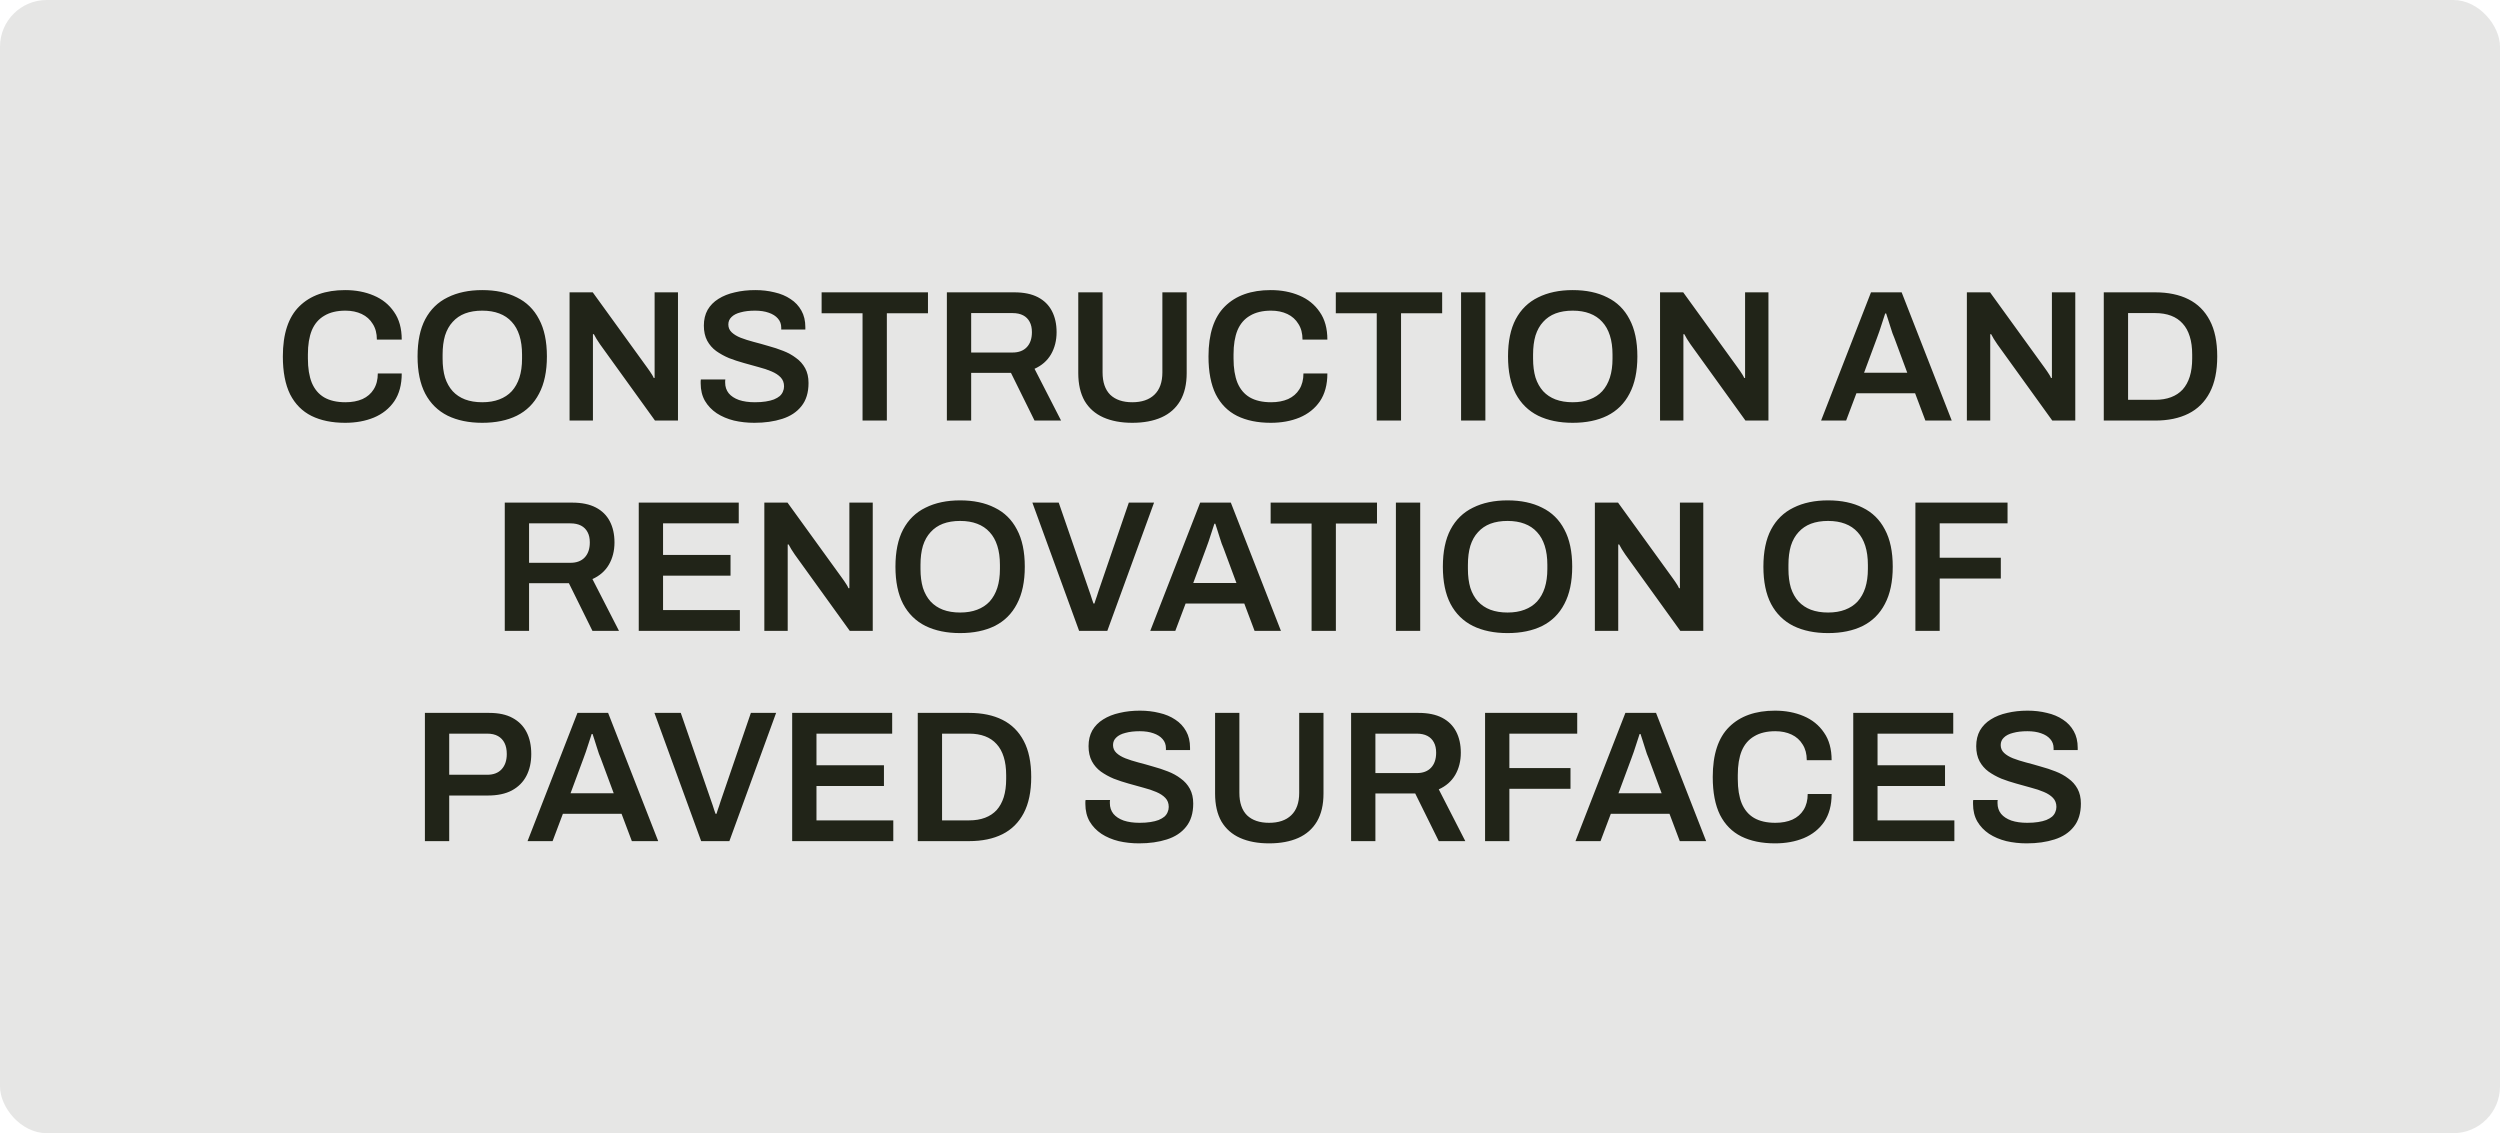 <svg width="214" height="97" viewBox="0 0 214 97" fill="none" xmlns="http://www.w3.org/2000/svg">
<rect width="214" height="97" rx="4" fill="#212418" fill-opacity="0.11"/>
<path d="M29.54 36.192C28.42 36.192 27.46 35.995 26.66 35.6C25.871 35.205 25.263 34.592 24.836 33.76C24.42 32.917 24.212 31.835 24.212 30.512C24.212 28.581 24.681 27.152 25.62 26.224C26.559 25.296 27.866 24.832 29.54 24.832C30.447 24.832 31.263 24.987 31.988 25.296C32.724 25.605 33.306 26.075 33.732 26.704C34.169 27.323 34.388 28.112 34.388 29.072H32.26C32.26 28.539 32.143 28.091 31.908 27.728C31.684 27.355 31.369 27.072 30.964 26.88C30.559 26.688 30.095 26.592 29.572 26.592C28.847 26.592 28.244 26.736 27.764 27.024C27.284 27.301 26.927 27.717 26.692 28.272C26.468 28.827 26.356 29.515 26.356 30.336V30.688C26.356 31.52 26.468 32.213 26.692 32.768C26.927 33.323 27.279 33.739 27.748 34.016C28.228 34.293 28.836 34.432 29.572 34.432C30.127 34.432 30.612 34.341 31.028 34.16C31.444 33.968 31.764 33.691 31.988 33.328C32.223 32.955 32.34 32.501 32.34 31.968H34.388C34.388 32.928 34.175 33.723 33.748 34.352C33.322 34.971 32.74 35.435 32.004 35.744C31.279 36.043 30.457 36.192 29.54 36.192ZM41.279 36.192C40.138 36.192 39.151 35.989 38.319 35.584C37.487 35.168 36.847 34.539 36.399 33.696C35.962 32.853 35.743 31.792 35.743 30.512C35.743 29.221 35.962 28.16 36.399 27.328C36.847 26.485 37.487 25.861 38.319 25.456C39.151 25.04 40.138 24.832 41.279 24.832C42.431 24.832 43.418 25.04 44.239 25.456C45.071 25.861 45.706 26.485 46.143 27.328C46.591 28.16 46.815 29.221 46.815 30.512C46.815 31.792 46.591 32.853 46.143 33.696C45.706 34.539 45.071 35.168 44.239 35.584C43.418 35.989 42.431 36.192 41.279 36.192ZM41.279 34.432C41.834 34.432 42.319 34.352 42.735 34.192C43.162 34.032 43.519 33.797 43.807 33.488C44.095 33.168 44.314 32.779 44.463 32.32C44.613 31.851 44.687 31.312 44.687 30.704V30.352C44.687 29.733 44.613 29.189 44.463 28.72C44.314 28.251 44.095 27.861 43.807 27.552C43.519 27.232 43.162 26.992 42.735 26.832C42.319 26.672 41.834 26.592 41.279 26.592C40.725 26.592 40.234 26.672 39.807 26.832C39.391 26.992 39.039 27.232 38.751 27.552C38.463 27.861 38.245 28.251 38.095 28.72C37.957 29.189 37.887 29.733 37.887 30.352V30.704C37.887 31.312 37.957 31.851 38.095 32.32C38.245 32.779 38.463 33.168 38.751 33.488C39.039 33.797 39.391 34.032 39.807 34.192C40.234 34.352 40.725 34.432 41.279 34.432ZM48.755 36V25.024H50.739L55.427 31.504C55.48 31.568 55.544 31.659 55.619 31.776C55.694 31.883 55.763 31.989 55.827 32.096C55.891 32.203 55.934 32.288 55.955 32.352H56.035C56.035 32.203 56.035 32.059 56.035 31.92C56.035 31.781 56.035 31.643 56.035 31.504V25.024H58.035V36H56.067L51.363 29.472C51.278 29.344 51.176 29.189 51.059 29.008C50.952 28.816 50.878 28.683 50.835 28.608H50.755C50.755 28.747 50.755 28.891 50.755 29.04C50.755 29.179 50.755 29.323 50.755 29.472V36H48.755ZM64.57 36.192C63.962 36.192 63.38 36.128 62.826 36C62.271 35.861 61.781 35.653 61.354 35.376C60.927 35.088 60.591 34.736 60.346 34.32C60.1 33.893 59.978 33.392 59.978 32.816C59.978 32.752 59.978 32.688 59.978 32.624C59.989 32.56 59.994 32.512 59.994 32.48H62.09C62.09 32.501 62.084 32.544 62.074 32.608C62.074 32.661 62.074 32.709 62.074 32.752C62.074 33.104 62.175 33.408 62.378 33.664C62.581 33.909 62.874 34.101 63.258 34.24C63.642 34.368 64.095 34.432 64.618 34.432C64.97 34.432 65.279 34.411 65.546 34.368C65.823 34.325 66.058 34.267 66.25 34.192C66.453 34.107 66.618 34.011 66.746 33.904C66.874 33.787 66.965 33.659 67.018 33.52C67.082 33.381 67.114 33.232 67.114 33.072C67.114 32.763 67.018 32.507 66.826 32.304C66.634 32.101 66.373 31.931 66.042 31.792C65.722 31.653 65.354 31.531 64.938 31.424C64.532 31.307 64.111 31.189 63.674 31.072C63.247 30.955 62.826 30.816 62.41 30.656C62.005 30.485 61.636 30.283 61.306 30.048C60.986 29.813 60.73 29.52 60.538 29.168C60.346 28.805 60.25 28.373 60.25 27.872C60.25 27.36 60.356 26.912 60.57 26.528C60.794 26.144 61.103 25.829 61.498 25.584C61.903 25.328 62.373 25.141 62.906 25.024C63.439 24.896 64.02 24.832 64.65 24.832C65.237 24.832 65.786 24.896 66.298 25.024C66.82 25.141 67.279 25.333 67.674 25.6C68.069 25.856 68.378 26.187 68.602 26.592C68.826 26.987 68.938 27.461 68.938 28.016V28.208H66.874V28.048C66.874 27.739 66.778 27.477 66.586 27.264C66.404 27.051 66.143 26.885 65.802 26.768C65.471 26.651 65.082 26.592 64.634 26.592C64.154 26.592 63.743 26.64 63.402 26.736C63.06 26.821 62.799 26.955 62.618 27.136C62.437 27.307 62.346 27.52 62.346 27.776C62.346 28.043 62.442 28.267 62.634 28.448C62.826 28.629 63.082 28.784 63.402 28.912C63.733 29.04 64.1 29.157 64.506 29.264C64.922 29.371 65.343 29.488 65.77 29.616C66.207 29.733 66.629 29.872 67.034 30.032C67.45 30.192 67.818 30.395 68.138 30.64C68.469 30.875 68.73 31.168 68.922 31.52C69.114 31.872 69.21 32.293 69.21 32.784C69.21 33.605 69.007 34.267 68.602 34.768C68.207 35.269 67.658 35.632 66.954 35.856C66.26 36.08 65.466 36.192 64.57 36.192ZM73.834 36V26.816H70.33V25.024H79.434V26.816H75.914V36H73.834ZM81.052 36V25.024H86.828C87.639 25.024 88.311 25.163 88.844 25.44C89.377 25.717 89.777 26.112 90.044 26.624C90.311 27.136 90.444 27.739 90.444 28.432C90.444 29.147 90.284 29.781 89.964 30.336C89.644 30.88 89.175 31.291 88.556 31.568L90.828 36H88.556L86.54 31.92H83.132V36H81.052ZM83.132 30.176H86.668C87.201 30.176 87.612 30.021 87.9 29.712C88.188 29.403 88.332 28.976 88.332 28.432C88.332 28.08 88.268 27.787 88.14 27.552C88.012 27.307 87.825 27.12 87.58 26.992C87.335 26.864 87.031 26.8 86.668 26.8H83.132V30.176ZM96.924 36.192C95.964 36.192 95.138 36.037 94.444 35.728C93.751 35.419 93.218 34.949 92.844 34.32C92.482 33.68 92.3 32.885 92.3 31.936V25.024H94.38V31.872C94.38 32.715 94.599 33.355 95.036 33.792C95.484 34.219 96.114 34.432 96.924 34.432C97.735 34.432 98.364 34.219 98.812 33.792C99.271 33.355 99.5 32.715 99.5 31.872V25.024H101.58V31.936C101.58 32.885 101.394 33.68 101.02 34.32C100.647 34.949 100.114 35.419 99.42 35.728C98.727 36.037 97.895 36.192 96.924 36.192ZM108.775 36.192C107.655 36.192 106.695 35.995 105.895 35.6C105.105 35.205 104.497 34.592 104.071 33.76C103.655 32.917 103.447 31.835 103.447 30.512C103.447 28.581 103.916 27.152 104.855 26.224C105.793 25.296 107.1 24.832 108.775 24.832C109.681 24.832 110.497 24.987 111.223 25.296C111.959 25.605 112.54 26.075 112.967 26.704C113.404 27.323 113.623 28.112 113.623 29.072H111.495C111.495 28.539 111.377 28.091 111.143 27.728C110.919 27.355 110.604 27.072 110.199 26.88C109.793 26.688 109.329 26.592 108.807 26.592C108.081 26.592 107.479 26.736 106.999 27.024C106.519 27.301 106.161 27.717 105.927 28.272C105.703 28.827 105.591 29.515 105.591 30.336V30.688C105.591 31.52 105.703 32.213 105.927 32.768C106.161 33.323 106.513 33.739 106.983 34.016C107.463 34.293 108.071 34.432 108.807 34.432C109.361 34.432 109.847 34.341 110.263 34.16C110.679 33.968 110.999 33.691 111.223 33.328C111.457 32.955 111.575 32.501 111.575 31.968H113.623C113.623 32.928 113.409 33.723 112.983 34.352C112.556 34.971 111.975 35.435 111.239 35.744C110.513 36.043 109.692 36.192 108.775 36.192ZM117.849 36V26.816H114.345V25.024H123.449V26.816H119.929V36H117.849ZM125.068 36V25.024H127.148V36H125.068ZM134.623 36.192C133.482 36.192 132.495 35.989 131.663 35.584C130.831 35.168 130.191 34.539 129.743 33.696C129.306 32.853 129.087 31.792 129.087 30.512C129.087 29.221 129.306 28.16 129.743 27.328C130.191 26.485 130.831 25.861 131.663 25.456C132.495 25.04 133.482 24.832 134.623 24.832C135.775 24.832 136.762 25.04 137.583 25.456C138.415 25.861 139.05 26.485 139.487 27.328C139.935 28.16 140.159 29.221 140.159 30.512C140.159 31.792 139.935 32.853 139.487 33.696C139.05 34.539 138.415 35.168 137.583 35.584C136.762 35.989 135.775 36.192 134.623 36.192ZM134.623 34.432C135.178 34.432 135.663 34.352 136.079 34.192C136.506 34.032 136.863 33.797 137.151 33.488C137.439 33.168 137.658 32.779 137.807 32.32C137.957 31.851 138.031 31.312 138.031 30.704V30.352C138.031 29.733 137.957 29.189 137.807 28.72C137.658 28.251 137.439 27.861 137.151 27.552C136.863 27.232 136.506 26.992 136.079 26.832C135.663 26.672 135.178 26.592 134.623 26.592C134.069 26.592 133.578 26.672 133.151 26.832C132.735 26.992 132.383 27.232 132.095 27.552C131.807 27.861 131.589 28.251 131.439 28.72C131.301 29.189 131.231 29.733 131.231 30.352V30.704C131.231 31.312 131.301 31.851 131.439 32.32C131.589 32.779 131.807 33.168 132.095 33.488C132.383 33.797 132.735 34.032 133.151 34.192C133.578 34.352 134.069 34.432 134.623 34.432ZM142.099 36V25.024H144.083L148.771 31.504C148.824 31.568 148.888 31.659 148.963 31.776C149.037 31.883 149.107 31.989 149.171 32.096C149.235 32.203 149.277 32.288 149.299 32.352H149.379C149.379 32.203 149.379 32.059 149.379 31.92C149.379 31.781 149.379 31.643 149.379 31.504V25.024H151.379V36H149.411L144.707 29.472C144.621 29.344 144.52 29.189 144.403 29.008C144.296 28.816 144.221 28.683 144.179 28.608H144.099C144.099 28.747 144.099 28.891 144.099 29.04C144.099 29.179 144.099 29.323 144.099 29.472V36H142.099ZM155.885 36L160.157 25.024H162.781L167.069 36H164.813L163.933 33.664H158.909L158.029 36H155.885ZM159.565 31.904H163.261L162.157 28.928C162.114 28.821 162.061 28.688 161.997 28.528C161.943 28.357 161.885 28.176 161.821 27.984C161.757 27.781 161.693 27.579 161.629 27.376C161.565 27.173 161.506 26.992 161.453 26.832H161.373C161.309 27.045 161.229 27.291 161.133 27.568C161.047 27.845 160.962 28.107 160.877 28.352C160.791 28.597 160.722 28.789 160.669 28.928L159.565 31.904ZM168.364 36V25.024H170.348L175.036 31.504C175.09 31.568 175.154 31.659 175.228 31.776C175.303 31.883 175.372 31.989 175.436 32.096C175.5 32.203 175.543 32.288 175.564 32.352H175.644C175.644 32.203 175.644 32.059 175.644 31.92C175.644 31.781 175.644 31.643 175.644 31.504V25.024H177.644V36H175.676L170.972 29.472C170.887 29.344 170.786 29.189 170.668 29.008C170.562 28.816 170.487 28.683 170.444 28.608H170.364C170.364 28.747 170.364 28.891 170.364 29.04C170.364 29.179 170.364 29.323 170.364 29.472V36H168.364ZM180.083 36V25.024H184.483C185.593 25.024 186.542 25.221 187.331 25.616C188.121 26.011 188.729 26.613 189.155 27.424C189.582 28.224 189.795 29.253 189.795 30.512C189.795 31.76 189.582 32.789 189.155 33.6C188.729 34.411 188.121 35.013 187.331 35.408C186.542 35.803 185.593 36 184.483 36H180.083ZM182.163 34.224H184.483C184.995 34.224 185.449 34.149 185.843 34C186.238 33.851 186.569 33.632 186.835 33.344C187.102 33.045 187.305 32.677 187.443 32.24C187.582 31.792 187.651 31.275 187.651 30.688V30.352C187.651 29.755 187.582 29.237 187.443 28.8C187.305 28.352 187.102 27.984 186.835 27.696C186.569 27.397 186.238 27.173 185.843 27.024C185.449 26.875 184.995 26.8 184.483 26.8H182.163V34.224ZM43.208 54V43.024H48.984C49.795 43.024 50.467 43.163 51 43.44C51.533 43.717 51.934 44.112 52.2 44.624C52.467 45.136 52.6 45.739 52.6 46.432C52.6 47.147 52.44 47.781 52.12 48.336C51.8 48.88 51.331 49.291 50.712 49.568L52.984 54H50.712L48.696 49.92H45.288V54H43.208ZM45.288 48.176H48.824C49.358 48.176 49.768 48.021 50.056 47.712C50.344 47.403 50.488 46.976 50.488 46.432C50.488 46.08 50.424 45.787 50.296 45.552C50.168 45.307 49.981 45.12 49.736 44.992C49.491 44.864 49.187 44.8 48.824 44.8H45.288V48.176ZM54.677 54V43.024H63.237V44.8H56.757V47.504H62.533V49.28H56.757V52.224H63.333V54H54.677ZM65.427 54V43.024H67.411L72.099 49.504C72.152 49.568 72.216 49.659 72.291 49.776C72.366 49.883 72.435 49.989 72.499 50.096C72.563 50.203 72.606 50.288 72.627 50.352H72.707C72.707 50.203 72.707 50.059 72.707 49.92C72.707 49.781 72.707 49.643 72.707 49.504V43.024H74.707V54H72.739L68.035 47.472C67.95 47.344 67.848 47.189 67.731 47.008C67.624 46.816 67.55 46.683 67.507 46.608H67.427C67.427 46.747 67.427 46.891 67.427 47.04C67.427 47.179 67.427 47.323 67.427 47.472V54H65.427ZM82.186 54.192C81.044 54.192 80.058 53.989 79.226 53.584C78.394 53.168 77.754 52.539 77.306 51.696C76.868 50.853 76.65 49.792 76.65 48.512C76.65 47.221 76.868 46.16 77.306 45.328C77.754 44.485 78.394 43.861 79.226 43.456C80.058 43.04 81.044 42.832 82.186 42.832C83.338 42.832 84.324 43.04 85.146 43.456C85.978 43.861 86.612 44.485 87.05 45.328C87.498 46.16 87.722 47.221 87.722 48.512C87.722 49.792 87.498 50.853 87.05 51.696C86.612 52.539 85.978 53.168 85.146 53.584C84.324 53.989 83.338 54.192 82.186 54.192ZM82.186 52.432C82.74 52.432 83.226 52.352 83.642 52.192C84.068 52.032 84.426 51.797 84.714 51.488C85.002 51.168 85.22 50.779 85.37 50.32C85.519 49.851 85.594 49.312 85.594 48.704V48.352C85.594 47.733 85.519 47.189 85.37 46.72C85.22 46.251 85.002 45.861 84.714 45.552C84.426 45.232 84.068 44.992 83.642 44.832C83.226 44.672 82.74 44.592 82.186 44.592C81.631 44.592 81.14 44.672 80.714 44.832C80.298 44.992 79.946 45.232 79.658 45.552C79.37 45.861 79.151 46.251 79.002 46.72C78.863 47.189 78.794 47.733 78.794 48.352V48.704C78.794 49.312 78.863 49.851 79.002 50.32C79.151 50.779 79.37 51.168 79.658 51.488C79.946 51.797 80.298 52.032 80.714 52.192C81.14 52.352 81.631 52.432 82.186 52.432ZM92.371 54L88.371 43.024H90.627L93.235 50.576C93.278 50.683 93.32 50.805 93.363 50.944C93.406 51.083 93.448 51.216 93.491 51.344C93.534 51.461 93.571 51.568 93.603 51.664H93.683C93.715 51.579 93.747 51.477 93.779 51.36C93.822 51.243 93.864 51.12 93.907 50.992C93.95 50.853 93.992 50.72 94.035 50.592L96.627 43.024H98.787L94.787 54H92.371ZM98.463 54L102.735 43.024H105.359L109.647 54H107.391L106.511 51.664H101.487L100.607 54H98.463ZM102.143 49.904H105.839L104.735 46.928C104.692 46.821 104.639 46.688 104.575 46.528C104.521 46.357 104.463 46.176 104.399 45.984C104.335 45.781 104.271 45.579 104.207 45.376C104.143 45.173 104.084 44.992 104.031 44.832H103.951C103.887 45.045 103.807 45.291 103.711 45.568C103.625 45.845 103.54 46.107 103.455 46.352C103.369 46.597 103.3 46.789 103.247 46.928L102.143 49.904ZM112.271 54V44.816H108.767V43.024H117.871V44.816H114.351V54H112.271ZM119.489 54V43.024H121.569V54H119.489ZM129.045 54.192C127.904 54.192 126.917 53.989 126.085 53.584C125.253 53.168 124.613 52.539 124.165 51.696C123.728 50.853 123.509 49.792 123.509 48.512C123.509 47.221 123.728 46.16 124.165 45.328C124.613 44.485 125.253 43.861 126.085 43.456C126.917 43.04 127.904 42.832 129.045 42.832C130.197 42.832 131.184 43.04 132.005 43.456C132.837 43.861 133.472 44.485 133.909 45.328C134.357 46.16 134.581 47.221 134.581 48.512C134.581 49.792 134.357 50.853 133.909 51.696C133.472 52.539 132.837 53.168 132.005 53.584C131.184 53.989 130.197 54.192 129.045 54.192ZM129.045 52.432C129.6 52.432 130.085 52.352 130.501 52.192C130.928 52.032 131.285 51.797 131.573 51.488C131.861 51.168 132.08 50.779 132.229 50.32C132.378 49.851 132.453 49.312 132.453 48.704V48.352C132.453 47.733 132.378 47.189 132.229 46.72C132.08 46.251 131.861 45.861 131.573 45.552C131.285 45.232 130.928 44.992 130.501 44.832C130.085 44.672 129.6 44.592 129.045 44.592C128.49 44.592 128 44.672 127.573 44.832C127.157 44.992 126.805 45.232 126.517 45.552C126.229 45.861 126.01 46.251 125.861 46.72C125.722 47.189 125.653 47.733 125.653 48.352V48.704C125.653 49.312 125.722 49.851 125.861 50.32C126.01 50.779 126.229 51.168 126.517 51.488C126.805 51.797 127.157 52.032 127.573 52.192C128 52.352 128.49 52.432 129.045 52.432ZM136.521 54V43.024H138.505L143.193 49.504C143.246 49.568 143.31 49.659 143.385 49.776C143.459 49.883 143.529 49.989 143.593 50.096C143.657 50.203 143.699 50.288 143.721 50.352H143.801C143.801 50.203 143.801 50.059 143.801 49.92C143.801 49.781 143.801 49.643 143.801 49.504V43.024H145.801V54H143.833L139.129 47.472C139.043 47.344 138.942 47.189 138.825 47.008C138.718 46.816 138.643 46.683 138.601 46.608H138.521C138.521 46.747 138.521 46.891 138.521 47.04C138.521 47.179 138.521 47.323 138.521 47.472V54H136.521ZM156.483 54.192C155.341 54.192 154.355 53.989 153.523 53.584C152.691 53.168 152.051 52.539 151.603 51.696C151.165 50.853 150.947 49.792 150.947 48.512C150.947 47.221 151.165 46.16 151.603 45.328C152.051 44.485 152.691 43.861 153.523 43.456C154.355 43.04 155.341 42.832 156.483 42.832C157.635 42.832 158.621 43.04 159.443 43.456C160.275 43.861 160.909 44.485 161.347 45.328C161.795 46.16 162.019 47.221 162.019 48.512C162.019 49.792 161.795 50.853 161.347 51.696C160.909 52.539 160.275 53.168 159.443 53.584C158.621 53.989 157.635 54.192 156.483 54.192ZM156.483 52.432C157.037 52.432 157.523 52.352 157.939 52.192C158.365 52.032 158.723 51.797 159.011 51.488C159.299 51.168 159.517 50.779 159.667 50.32C159.816 49.851 159.891 49.312 159.891 48.704V48.352C159.891 47.733 159.816 47.189 159.667 46.72C159.517 46.251 159.299 45.861 159.011 45.552C158.723 45.232 158.365 44.992 157.939 44.832C157.523 44.672 157.037 44.592 156.483 44.592C155.928 44.592 155.437 44.672 155.011 44.832C154.595 44.992 154.243 45.232 153.955 45.552C153.667 45.861 153.448 46.251 153.299 46.72C153.16 47.189 153.091 47.733 153.091 48.352V48.704C153.091 49.312 153.16 49.851 153.299 50.32C153.448 50.779 153.667 51.168 153.955 51.488C154.243 51.797 154.595 52.032 155.011 52.192C155.437 52.352 155.928 52.432 156.483 52.432ZM163.958 54V43.024H171.846V44.8H166.038V47.744H171.27V49.52H166.038V54H163.958ZM36.372 72V61.024H41.876C42.687 61.024 43.354 61.168 43.876 61.456C44.41 61.744 44.81 62.149 45.076 62.672C45.343 63.195 45.476 63.819 45.476 64.544C45.476 65.259 45.338 65.883 45.06 66.416C44.783 66.949 44.367 67.365 43.812 67.664C43.268 67.952 42.586 68.096 41.764 68.096H38.452V72H36.372ZM38.452 66.32H41.7C42.234 66.32 42.644 66.165 42.932 65.856C43.231 65.536 43.38 65.099 43.38 64.544C43.38 64.171 43.316 63.856 43.188 63.6C43.06 63.344 42.874 63.147 42.628 63.008C42.383 62.869 42.074 62.8 41.7 62.8H38.452V66.32ZM45.158 72L49.43 61.024H52.054L56.342 72H54.086L53.206 69.664H48.182L47.302 72H45.158ZM48.838 67.904H52.534L51.43 64.928C51.388 64.821 51.334 64.688 51.27 64.528C51.217 64.357 51.158 64.176 51.094 63.984C51.03 63.781 50.966 63.579 50.902 63.376C50.838 63.173 50.779 62.992 50.726 62.832H50.646C50.582 63.045 50.502 63.291 50.406 63.568C50.321 63.845 50.236 64.107 50.15 64.352C50.065 64.597 49.995 64.789 49.942 64.928L48.838 67.904ZM60.019 72L56.019 61.024H58.275L60.883 68.576C60.926 68.683 60.969 68.805 61.011 68.944C61.054 69.083 61.097 69.216 61.139 69.344C61.182 69.461 61.219 69.568 61.251 69.664H61.331C61.363 69.579 61.395 69.477 61.427 69.36C61.47 69.243 61.513 69.12 61.555 68.992C61.598 68.853 61.641 68.72 61.683 68.592L64.275 61.024H66.435L62.435 72H60.019ZM67.81 72V61.024H76.37V62.8H69.89V65.504H75.666V67.28H69.89V70.224H76.466V72H67.81ZM78.56 72V61.024H82.96C84.069 61.024 85.018 61.221 85.808 61.616C86.597 62.011 87.205 62.613 87.632 63.424C88.058 64.224 88.272 65.253 88.272 66.512C88.272 67.76 88.058 68.789 87.632 69.6C87.205 70.411 86.597 71.013 85.808 71.408C85.018 71.803 84.069 72 82.96 72H78.56ZM80.64 70.224H82.96C83.472 70.224 83.925 70.149 84.32 70C84.714 69.851 85.045 69.632 85.312 69.344C85.578 69.045 85.781 68.677 85.92 68.24C86.058 67.792 86.128 67.275 86.128 66.688V66.352C86.128 65.755 86.058 65.237 85.92 64.8C85.781 64.352 85.578 63.984 85.312 63.696C85.045 63.397 84.714 63.173 84.32 63.024C83.925 62.875 83.472 62.8 82.96 62.8H80.64V70.224ZM97.499 72.192C96.891 72.192 96.31 72.128 95.755 72C95.201 71.861 94.71 71.653 94.284 71.376C93.857 71.088 93.521 70.736 93.275 70.32C93.03 69.893 92.907 69.392 92.907 68.816C92.907 68.752 92.907 68.688 92.907 68.624C92.918 68.56 92.924 68.512 92.924 68.48H95.019C95.019 68.501 95.014 68.544 95.004 68.608C95.004 68.661 95.004 68.709 95.004 68.752C95.004 69.104 95.105 69.408 95.308 69.664C95.51 69.909 95.803 70.101 96.188 70.24C96.572 70.368 97.025 70.432 97.547 70.432C97.9 70.432 98.209 70.411 98.475 70.368C98.753 70.325 98.987 70.267 99.18 70.192C99.382 70.107 99.547 70.011 99.675 69.904C99.803 69.787 99.894 69.659 99.948 69.52C100.012 69.381 100.044 69.232 100.044 69.072C100.044 68.763 99.948 68.507 99.755 68.304C99.564 68.101 99.302 67.931 98.972 67.792C98.651 67.653 98.284 67.531 97.868 67.424C97.462 67.307 97.041 67.189 96.603 67.072C96.177 66.955 95.755 66.816 95.34 66.656C94.934 66.485 94.566 66.283 94.236 66.048C93.915 65.813 93.659 65.52 93.468 65.168C93.275 64.805 93.18 64.373 93.18 63.872C93.18 63.36 93.286 62.912 93.499 62.528C93.724 62.144 94.033 61.829 94.427 61.584C94.833 61.328 95.302 61.141 95.835 61.024C96.369 60.896 96.95 60.832 97.579 60.832C98.166 60.832 98.716 60.896 99.228 61.024C99.75 61.141 100.209 61.333 100.604 61.6C100.998 61.856 101.308 62.187 101.532 62.592C101.756 62.987 101.868 63.461 101.868 64.016V64.208H99.803V64.048C99.803 63.739 99.707 63.477 99.516 63.264C99.334 63.051 99.073 62.885 98.731 62.768C98.401 62.651 98.011 62.592 97.564 62.592C97.084 62.592 96.673 62.64 96.332 62.736C95.99 62.821 95.729 62.955 95.547 63.136C95.366 63.307 95.275 63.52 95.275 63.776C95.275 64.043 95.371 64.267 95.564 64.448C95.755 64.629 96.011 64.784 96.332 64.912C96.662 65.04 97.03 65.157 97.436 65.264C97.852 65.371 98.273 65.488 98.7 65.616C99.137 65.733 99.558 65.872 99.963 66.032C100.38 66.192 100.748 66.395 101.068 66.64C101.398 66.875 101.66 67.168 101.852 67.52C102.044 67.872 102.14 68.293 102.14 68.784C102.14 69.605 101.937 70.267 101.532 70.768C101.137 71.269 100.588 71.632 99.883 71.856C99.19 72.08 98.395 72.192 97.499 72.192ZM108.635 72.192C107.675 72.192 106.849 72.037 106.155 71.728C105.462 71.419 104.929 70.949 104.555 70.32C104.193 69.68 104.011 68.885 104.011 67.936V61.024H106.091V67.872C106.091 68.715 106.31 69.355 106.747 69.792C107.195 70.219 107.825 70.432 108.635 70.432C109.446 70.432 110.075 70.219 110.523 69.792C110.982 69.355 111.211 68.715 111.211 67.872V61.024H113.291V67.936C113.291 68.885 113.105 69.68 112.731 70.32C112.358 70.949 111.825 71.419 111.131 71.728C110.438 72.037 109.606 72.192 108.635 72.192ZM115.654 72V61.024H121.43C122.24 61.024 122.912 61.163 123.446 61.44C123.979 61.717 124.379 62.112 124.646 62.624C124.912 63.136 125.046 63.739 125.046 64.432C125.046 65.147 124.886 65.781 124.566 66.336C124.246 66.88 123.776 67.291 123.158 67.568L125.43 72H123.158L121.142 67.92H117.734V72H115.654ZM117.734 66.176H121.27C121.803 66.176 122.214 66.021 122.502 65.712C122.79 65.403 122.934 64.976 122.934 64.432C122.934 64.08 122.87 63.787 122.742 63.552C122.614 63.307 122.427 63.12 122.182 62.992C121.936 62.864 121.632 62.8 121.27 62.8H117.734V66.176ZM127.122 72V61.024H135.01V62.8H129.202V65.744H134.434V67.52H129.202V72H127.122ZM134.861 72L139.133 61.024H141.757L146.045 72H143.789L142.909 69.664H137.885L137.005 72H134.861ZM138.541 67.904H142.237L141.133 64.928C141.091 64.821 141.037 64.688 140.973 64.528C140.92 64.357 140.861 64.176 140.797 63.984C140.733 63.781 140.669 63.579 140.605 63.376C140.541 63.173 140.483 62.992 140.429 62.832H140.349C140.285 63.045 140.205 63.291 140.109 63.568C140.024 63.845 139.939 64.107 139.853 64.352C139.768 64.597 139.699 64.789 139.645 64.928L138.541 67.904ZM151.939 72.192C150.819 72.192 149.859 71.995 149.059 71.6C148.269 71.205 147.661 70.592 147.235 69.76C146.819 68.917 146.611 67.835 146.611 66.512C146.611 64.581 147.08 63.152 148.019 62.224C148.957 61.296 150.264 60.832 151.939 60.832C152.845 60.832 153.661 60.987 154.387 61.296C155.123 61.605 155.704 62.075 156.131 62.704C156.568 63.323 156.787 64.112 156.787 65.072H154.659C154.659 64.539 154.541 64.091 154.307 63.728C154.083 63.355 153.768 63.072 153.363 62.88C152.957 62.688 152.493 62.592 151.971 62.592C151.245 62.592 150.643 62.736 150.163 63.024C149.683 63.301 149.325 63.717 149.091 64.272C148.867 64.827 148.755 65.515 148.755 66.336V66.688C148.755 67.52 148.867 68.213 149.091 68.768C149.325 69.323 149.677 69.739 150.147 70.016C150.627 70.293 151.235 70.432 151.971 70.432C152.525 70.432 153.011 70.341 153.427 70.16C153.843 69.968 154.163 69.691 154.387 69.328C154.621 68.955 154.739 68.501 154.739 67.968H156.787C156.787 68.928 156.573 69.723 156.147 70.352C155.72 70.971 155.139 71.435 154.403 71.744C153.677 72.043 152.856 72.192 151.939 72.192ZM158.638 72V61.024H167.198V62.8H160.718V65.504H166.494V67.28H160.718V70.224H167.294V72H158.638ZM173.484 72.192C172.876 72.192 172.295 72.128 171.74 72C171.185 71.861 170.695 71.653 170.268 71.376C169.841 71.088 169.505 70.736 169.26 70.32C169.015 69.893 168.892 69.392 168.892 68.816C168.892 68.752 168.892 68.688 168.892 68.624C168.903 68.56 168.908 68.512 168.908 68.48H171.004C171.004 68.501 170.999 68.544 170.988 68.608C170.988 68.661 170.988 68.709 170.988 68.752C170.988 69.104 171.089 69.408 171.292 69.664C171.495 69.909 171.788 70.101 172.172 70.24C172.556 70.368 173.009 70.432 173.532 70.432C173.884 70.432 174.193 70.411 174.46 70.368C174.737 70.325 174.972 70.267 175.164 70.192C175.367 70.107 175.532 70.011 175.66 69.904C175.788 69.787 175.879 69.659 175.932 69.52C175.996 69.381 176.028 69.232 176.028 69.072C176.028 68.763 175.932 68.507 175.74 68.304C175.548 68.101 175.287 67.931 174.956 67.792C174.636 67.653 174.268 67.531 173.852 67.424C173.447 67.307 173.025 67.189 172.588 67.072C172.161 66.955 171.74 66.816 171.324 66.656C170.919 66.485 170.551 66.283 170.22 66.048C169.9 65.813 169.644 65.52 169.452 65.168C169.26 64.805 169.164 64.373 169.164 63.872C169.164 63.36 169.271 62.912 169.484 62.528C169.708 62.144 170.017 61.829 170.412 61.584C170.817 61.328 171.287 61.141 171.82 61.024C172.353 60.896 172.935 60.832 173.564 60.832C174.151 60.832 174.7 60.896 175.212 61.024C175.735 61.141 176.193 61.333 176.588 61.6C176.983 61.856 177.292 62.187 177.516 62.592C177.74 62.987 177.852 63.461 177.852 64.016V64.208H175.788V64.048C175.788 63.739 175.692 63.477 175.5 63.264C175.319 63.051 175.057 62.885 174.716 62.768C174.385 62.651 173.996 62.592 173.548 62.592C173.068 62.592 172.657 62.64 172.316 62.736C171.975 62.821 171.713 62.955 171.532 63.136C171.351 63.307 171.26 63.52 171.26 63.776C171.26 64.043 171.356 64.267 171.548 64.448C171.74 64.629 171.996 64.784 172.316 64.912C172.647 65.04 173.015 65.157 173.42 65.264C173.836 65.371 174.257 65.488 174.684 65.616C175.121 65.733 175.543 65.872 175.948 66.032C176.364 66.192 176.732 66.395 177.052 66.64C177.383 66.875 177.644 67.168 177.836 67.52C178.028 67.872 178.124 68.293 178.124 68.784C178.124 69.605 177.921 70.267 177.516 70.768C177.121 71.269 176.572 71.632 175.868 71.856C175.175 72.08 174.38 72.192 173.484 72.192Z" fill="#212418"/>
</svg>
